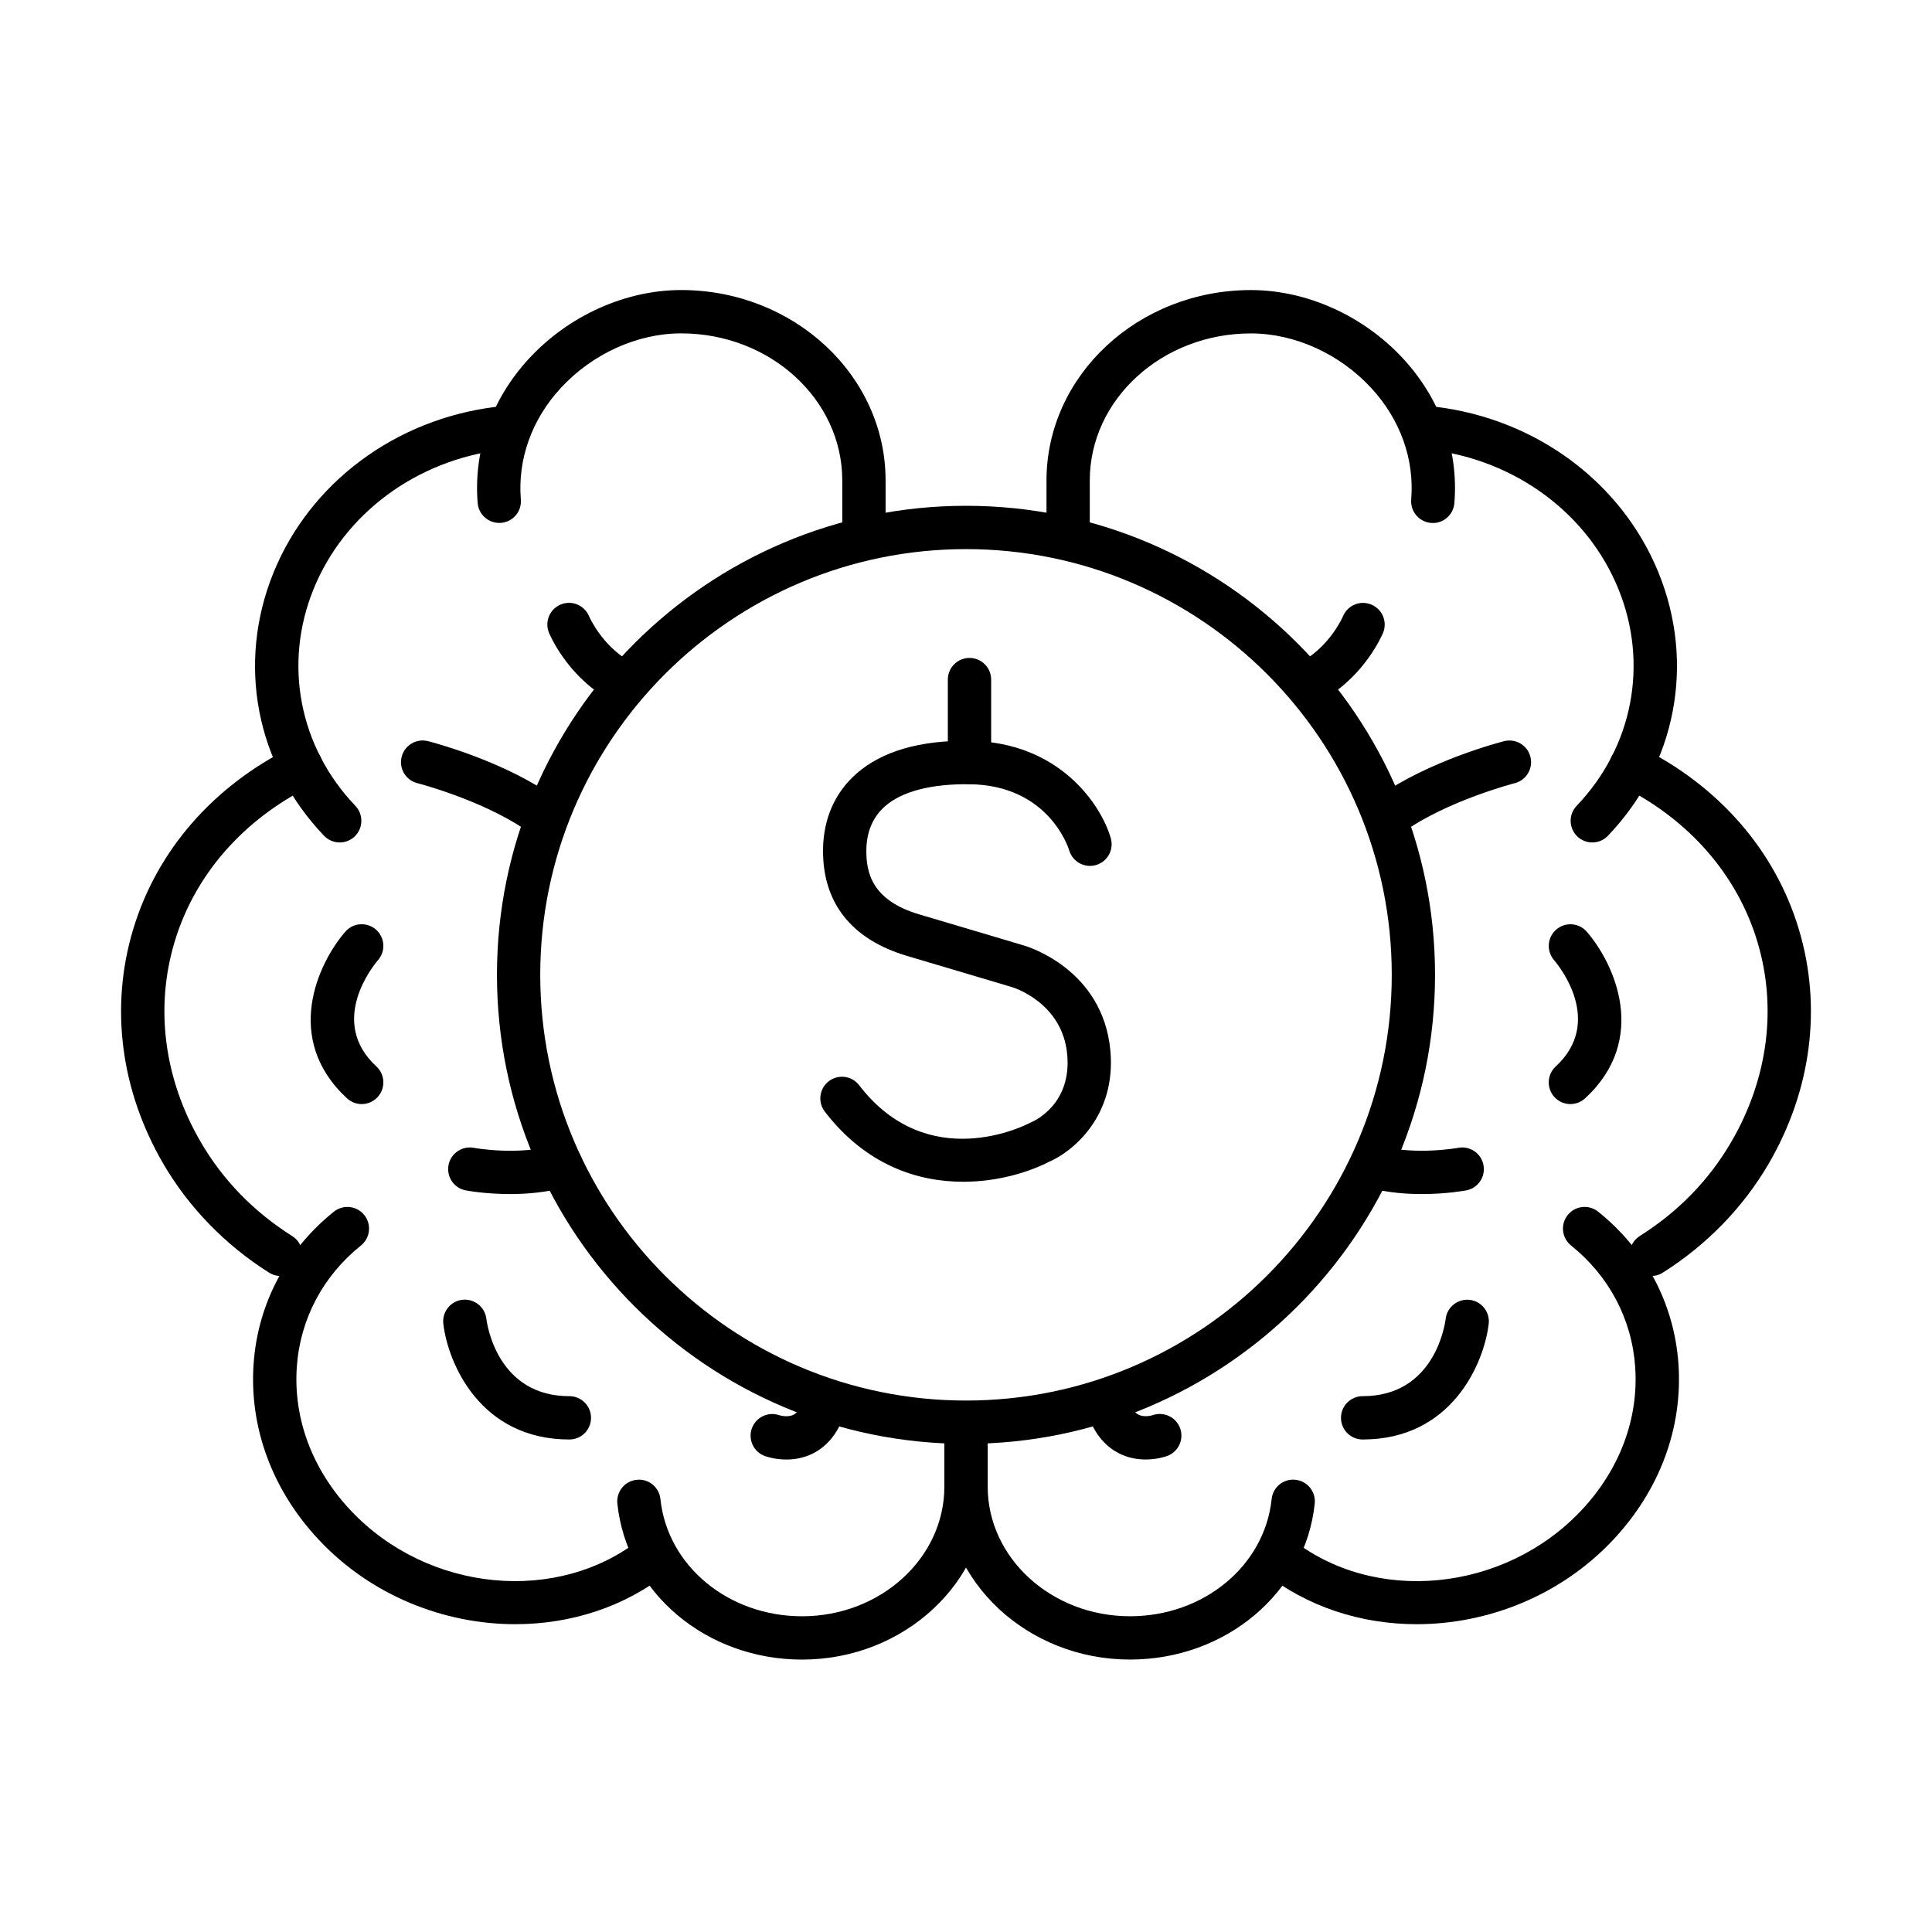 <?xml version="1.0" encoding="UTF-8"?>
<!-- Uploaded to: SVG Find, www.svgrepo.com, Generator: SVG Find Mixer Tools -->
<svg fill="#000000" width="800px" height="800px" version="1.1" viewBox="144 144 512 512" xmlns="http://www.w3.org/2000/svg">
 <g>
  <path d="m399.26 457.18c-12.078 0-25.793-4.41-36.684-18.598-1.926-2.516-1.453-6.125 1.062-8.047 2.512-1.926 6.121-1.453 8.047 1.059 18.25 23.805 44.07 10.598 45.168 10.02 0.168-0.09 0.336-0.172 0.516-0.242 1.043-0.453 10.633-4.945 9.457-17.902-1.25-13.691-14.109-17.719-14.652-17.879-0.027-0.008-14-4.18-27.797-8.262-14.723-4.359-22.422-14.109-22.262-28.199 0.086-8.152 3.152-15.113 8.867-20.121 6.727-5.898 16.824-8.895 30.016-8.672 23.777 0.258 34.844 16.996 37.375 25.809 0.875 3.047-0.891 6.231-3.93 7.102-3.039 0.875-6.203-0.871-7.094-3.894-0.223-0.746-5.508-17.305-26.477-17.527-10.133-0.102-17.852 1.906-22.316 5.828-3.234 2.844-4.91 6.746-4.965 11.613-0.062 5.988 1.473 13.348 14.047 17.066 13.805 4.082 27.797 8.262 27.797 8.262 0.793 0.23 20.855 6.227 22.824 27.84 1.566 17.199-9.812 26.699-16.293 29.473-5.32 2.727-13.535 5.273-22.707 5.273z"/>
  <path d="m400.93 351.8c-3.172 0-5.742-2.566-5.742-5.738v-21.961c0-3.172 2.57-5.742 5.742-5.742 3.172 0 5.738 2.57 5.738 5.742v21.961c0 3.16-2.566 5.738-5.738 5.738z"/>
  <path d="m400 526.64c-68.543 0-124.3-55.762-124.3-124.3s55.762-124.3 124.3-124.3c68.543 0 124.3 55.762 124.3 124.3s-55.762 124.3-124.3 124.3zm0-237.12c-62.207 0-112.83 50.609-112.83 112.82s50.613 112.82 112.83 112.82c62.207 0 112.83-50.609 112.83-112.82s-50.613-112.82-112.83-112.82z"/>
  <path d="m519.43 574.43c-14.598 0-29.008-4.519-40.574-13.816-2.469-1.984-2.871-5.594-0.883-8.074 1.988-2.477 5.594-2.867 8.062-0.883 22.008 17.676 56.559 14.359 77.02-7.367 10.168-10.805 15.242-24.312 14.285-38.047-0.879-12.656-6.914-24.082-16.992-32.172-2.469-1.988-2.871-5.598-0.883-8.074 1.988-2.481 5.594-2.871 8.074-0.883 12.609 10.113 20.156 24.445 21.266 40.336 1.184 16.969-4.992 33.555-17.379 46.707-13.832 14.68-33.074 22.273-51.996 22.273z"/>
  <path d="m565.98 367.26c-1.426 0-2.852-0.527-3.965-1.586-2.293-2.195-2.379-5.828-0.188-8.121 14.891-15.586 19.133-37.602 11.078-57.438-8.137-20.035-27.246-34.18-49.871-36.922-3.148-0.383-5.394-3.246-5.012-6.391 0.383-3.148 3.246-5.391 6.391-5.008 26.766 3.242 49.418 20.098 59.125 43.996 9.773 24.082 4.641 50.793-13.414 69.695-1.121 1.176-2.629 1.773-4.144 1.773z"/>
  <path d="m581.62 482.15c-1.906 0-3.769-0.941-4.856-2.672-1.691-2.684-0.891-6.231 1.793-7.922 10.211-6.445 18.375-14.84 24.258-24.953 9.715-16.703 12.172-35.535 6.914-53.027-5.328-17.742-18.145-32.422-36.086-41.316-2.84-1.406-4-4.848-2.59-7.691 1.406-2.844 4.848-4.012 7.688-2.594 20.82 10.32 35.723 27.477 41.977 48.297 6.176 20.566 3.344 42.625-7.984 62.098-6.727 11.559-16.426 21.547-28.055 28.883-0.945 0.617-2.004 0.898-3.059 0.898z"/>
  <path d="m427.07 289.51c-3.172 0-5.738-2.566-5.738-5.738v-12.441c0-27.824 24.305-50.461 54.176-50.461 14.777 0 29.855 6.801 40.348 18.18 9.891 10.73 14.711 24.32 13.57 38.27-0.258 3.164-3.019 5.543-6.184 5.258-3.164-0.258-5.516-3.031-5.258-6.184 0.875-10.715-2.887-21.211-10.578-29.551-8.359-9.074-20.285-14.484-31.906-14.484-23.547 0-42.699 17.484-42.699 38.98v12.441c0.012 3.164-2.555 5.731-5.731 5.731z"/>
  <path d="m443.46 583.8c-27.129 0-49.195-20.578-49.195-45.863v-15.879c0-3.172 2.566-5.738 5.738-5.738s5.742 2.566 5.742 5.738v15.879c0 18.957 16.914 34.387 37.715 34.387 19.535 0 35.676-13.352 37.539-31.059 0.328-3.156 3.152-5.465 6.309-5.109 3.152 0.332 5.438 3.156 5.106 6.312-2.477 23.562-23.527 41.332-48.953 41.332z"/>
  <path d="m492.23 329.85c-1.98 0-3.894-1.02-4.965-2.856-1.598-2.734-0.668-6.254 2.066-7.852 7.309-4.258 10.562-11.77 10.59-11.852 1.227-2.914 4.59-4.297 7.504-3.066 2.914 1.223 4.305 4.547 3.102 7.469-0.188 0.453-4.672 11.105-15.418 17.371-0.902 0.535-1.898 0.785-2.879 0.785z"/>
  <path d="m560.17 436.59c-1.551 0-3.082-0.625-4.215-1.844-2.148-2.328-2.004-5.961 0.32-8.109 12.852-11.871 0.945-26.578-0.453-28.219-2.051-2.406-1.785-6.023 0.613-8.082 2.398-2.066 6-1.809 8.074 0.578 7.289 8.406 16.578 28.441-0.438 44.16-1.113 1.016-2.512 1.516-3.902 1.516z"/>
  <path d="m505.12 525.48c-3.176 0-5.742-2.566-5.742-5.738s2.566-5.742 5.742-5.742c18.82 0 21.734-18.438 22.004-20.539 0.398-3.141 3.269-5.352 6.398-4.984 3.137 0.391 5.363 3.227 5 6.363-1.266 10.598-9.875 30.641-33.402 30.641z"/>
  <path d="m520.79 460.44c-4.172 0-8.992-0.375-13.664-1.586-3.066-0.793-4.91-3.934-4.117-6.996 0.793-3.066 3.93-4.91 6.996-4.117 9.43 2.441 20.328 0.461 20.438 0.445 3.109-0.59 6.113 1.469 6.691 4.578 0.59 3.113-1.453 6.117-4.57 6.703-0.324 0.055-5.258 0.973-11.773 0.973z"/>
  <path d="m447.61 530.78c-2.102 0-4.57-0.375-7.031-1.613-2.805-1.406-6.566-4.465-8.508-11.043-0.902-3.039 0.836-6.227 3.875-7.129 3.039-0.898 6.231 0.836 7.129 3.875 0.625 2.113 1.516 3.469 2.648 4.039 1.551 0.773 3.617 0.176 3.637 0.16 2.977-1.086 6.273 0.418 7.371 3.394 1.094 2.977-0.422 6.277-3.398 7.383-0.391 0.141-2.68 0.934-5.723 0.934z"/>
  <path d="m512.46 365.62c-1.789 0-3.562-0.836-4.676-2.414-1.836-2.586-1.23-6.168 1.344-8.004 13.59-9.668 32.664-14.578 33.473-14.785 3.078-0.773 6.195 1.078 6.973 4.152 0.781 3.074-1.078 6.195-4.144 6.981-0.18 0.043-17.824 4.606-29.645 13.012-1.004 0.711-2.172 1.059-3.324 1.059z"/>
  <path d="m280.57 574.43c-18.93 0-38.172-7.594-51.984-22.27-12.387-13.156-18.555-29.75-17.379-46.707 1.105-15.891 8.656-30.215 21.266-40.336 2.469-1.98 6.086-1.59 8.066 0.879 1.984 2.469 1.586 6.09-0.883 8.074-10.082 8.094-16.121 19.52-16.996 32.176-0.953 13.73 4.117 27.242 14.285 38.043 20.465 21.73 55.016 25.035 77.02 7.371 2.469-1.977 6.086-1.586 8.074 0.883s1.586 6.086-0.883 8.074c-11.578 9.297-25.988 13.812-40.586 13.812z"/>
  <path d="m234.03 367.26c-1.516 0-3.019-0.598-4.152-1.773-18.055-18.902-23.191-45.605-13.414-69.695 9.707-23.891 32.359-40.754 59.125-43.996 3.144-0.383 6.004 1.859 6.387 5.008 0.387 3.144-1.859 6.008-5.008 6.391-22.625 2.742-41.734 16.887-49.871 36.922-8.055 19.836-3.812 41.852 11.078 57.438 2.191 2.293 2.102 5.926-0.188 8.121-1.105 1.059-2.531 1.586-3.957 1.586z"/>
  <path d="m218.38 482.16c-1.039 0-2.102-0.285-3.055-0.883-11.629-7.332-21.328-17.324-28.055-28.883-11.328-19.473-14.172-41.527-7.984-62.098 6.254-20.82 21.164-37.973 41.973-48.293 2.844-1.418 6.285-0.25 7.691 2.59 1.41 2.844 0.25 6.285-2.594 7.691-17.938 8.895-30.754 23.574-36.082 41.316-5.258 17.496-2.801 36.328 6.914 53.027 5.883 10.109 14.047 18.5 24.258 24.953 2.684 1.695 3.484 5.242 1.793 7.926-1.086 1.711-2.949 2.652-4.859 2.652z"/>
  <path d="m372.95 290.89c-3.172 0-5.738-2.566-5.738-5.738v-13.824c0-21.492-19.152-38.98-42.699-38.98-11.621 0-23.547 5.41-31.906 14.484-7.688 8.34-11.449 18.84-10.578 29.551 0.258 3.164-2.094 5.926-5.258 6.184-3.164 0.234-5.926-2.094-6.184-5.258-1.133-13.945 3.688-27.535 13.582-38.266 10.496-11.379 25.578-18.18 40.344-18.18 29.875 0 54.176 22.637 54.176 50.457v13.824c0 3.172-2.574 5.746-5.738 5.746z"/>
  <path d="m356.56 583.81c-25.434 0-46.477-17.77-48.953-41.336-0.332-3.152 1.953-5.981 5.106-6.309 3.156-0.363 5.981 1.953 6.309 5.106 1.863 17.711 18.004 31.059 37.539 31.059 20.793 0 37.707-15.426 37.707-34.383v-15.879c0-3.176 2.566-5.742 5.738-5.742 3.176 0 5.742 2.566 5.742 5.742v15.879c0 25.285-22.066 45.863-49.188 45.863z"/>
  <path d="m307.79 329.85c-0.98 0-1.977-0.25-2.887-0.781-10.758-6.266-15.238-16.926-15.418-17.379-1.203-2.934 0.188-6.281 3.129-7.496 2.922-1.203 6.266 0.188 7.484 3.102 0.098 0.234 3.363 7.637 10.598 11.852 2.738 1.598 3.664 5.109 2.066 7.844-1.066 1.844-2.992 2.859-4.973 2.859z"/>
  <path d="m239.85 436.59c-1.391 0-2.789-0.508-3.894-1.523-17.023-15.723-7.727-35.758-0.438-44.16 2.078-2.398 5.703-2.648 8.102-0.57 2.387 2.074 2.648 5.695 0.578 8.082-1.426 1.668-13.285 16.355-0.445 28.207 2.328 2.148 2.469 5.785 0.32 8.109-1.141 1.242-2.684 1.855-4.223 1.855z"/>
  <path d="m294.89 525.48c-23.527 0-32.137-20.043-33.402-30.641-0.375-3.144 1.871-6.004 5.016-6.379 3.137-0.367 5.988 1.863 6.383 5 0.277 2.121 3.191 20.539 22.004 20.539 3.172 0 5.738 2.57 5.738 5.742s-2.566 5.738-5.738 5.738z"/>
  <path d="m279.21 460.44c-6.508 0-11.434-0.91-11.773-0.973-3.109-0.586-5.16-3.59-4.574-6.707 0.59-3.109 3.594-5.152 6.703-4.574 0.242 0.047 11.934 2.148 21.523-0.746 3.039-0.91 6.238 0.801 7.156 3.84 0.918 3.039-0.801 6.238-3.84 7.144-5.152 1.551-10.57 2.016-15.195 2.016z"/>
  <path d="m352.4 530.79c-3.051 0-5.332-0.793-5.731-0.934-2.981-1.098-4.492-4.406-3.398-7.371 1.09-2.953 4.34-4.469 7.301-3.426 0.141 0.047 2.199 0.652 3.75-0.16 1.098-0.57 1.961-1.887 2.586-3.93 0.918-3.039 4.117-4.75 7.156-3.832 3.031 0.918 4.75 4.129 3.832 7.156-1.961 6.5-5.711 9.52-8.5 10.91-2.453 1.211-4.902 1.586-6.996 1.586z"/>
  <path d="m285.89 364.49c-1.09 0-2.184-0.301-3.156-0.953-11.766-7.762-27.984-11.949-28.145-11.996-3.074-0.781-4.93-3.902-4.144-6.977 0.785-3.074 3.902-4.93 6.977-4.152 0.742 0.188 18.227 4.688 31.648 13.535 2.648 1.75 3.379 5.305 1.633 7.949-1.113 1.684-2.949 2.594-4.812 2.594z"/>
 </g>
</svg>